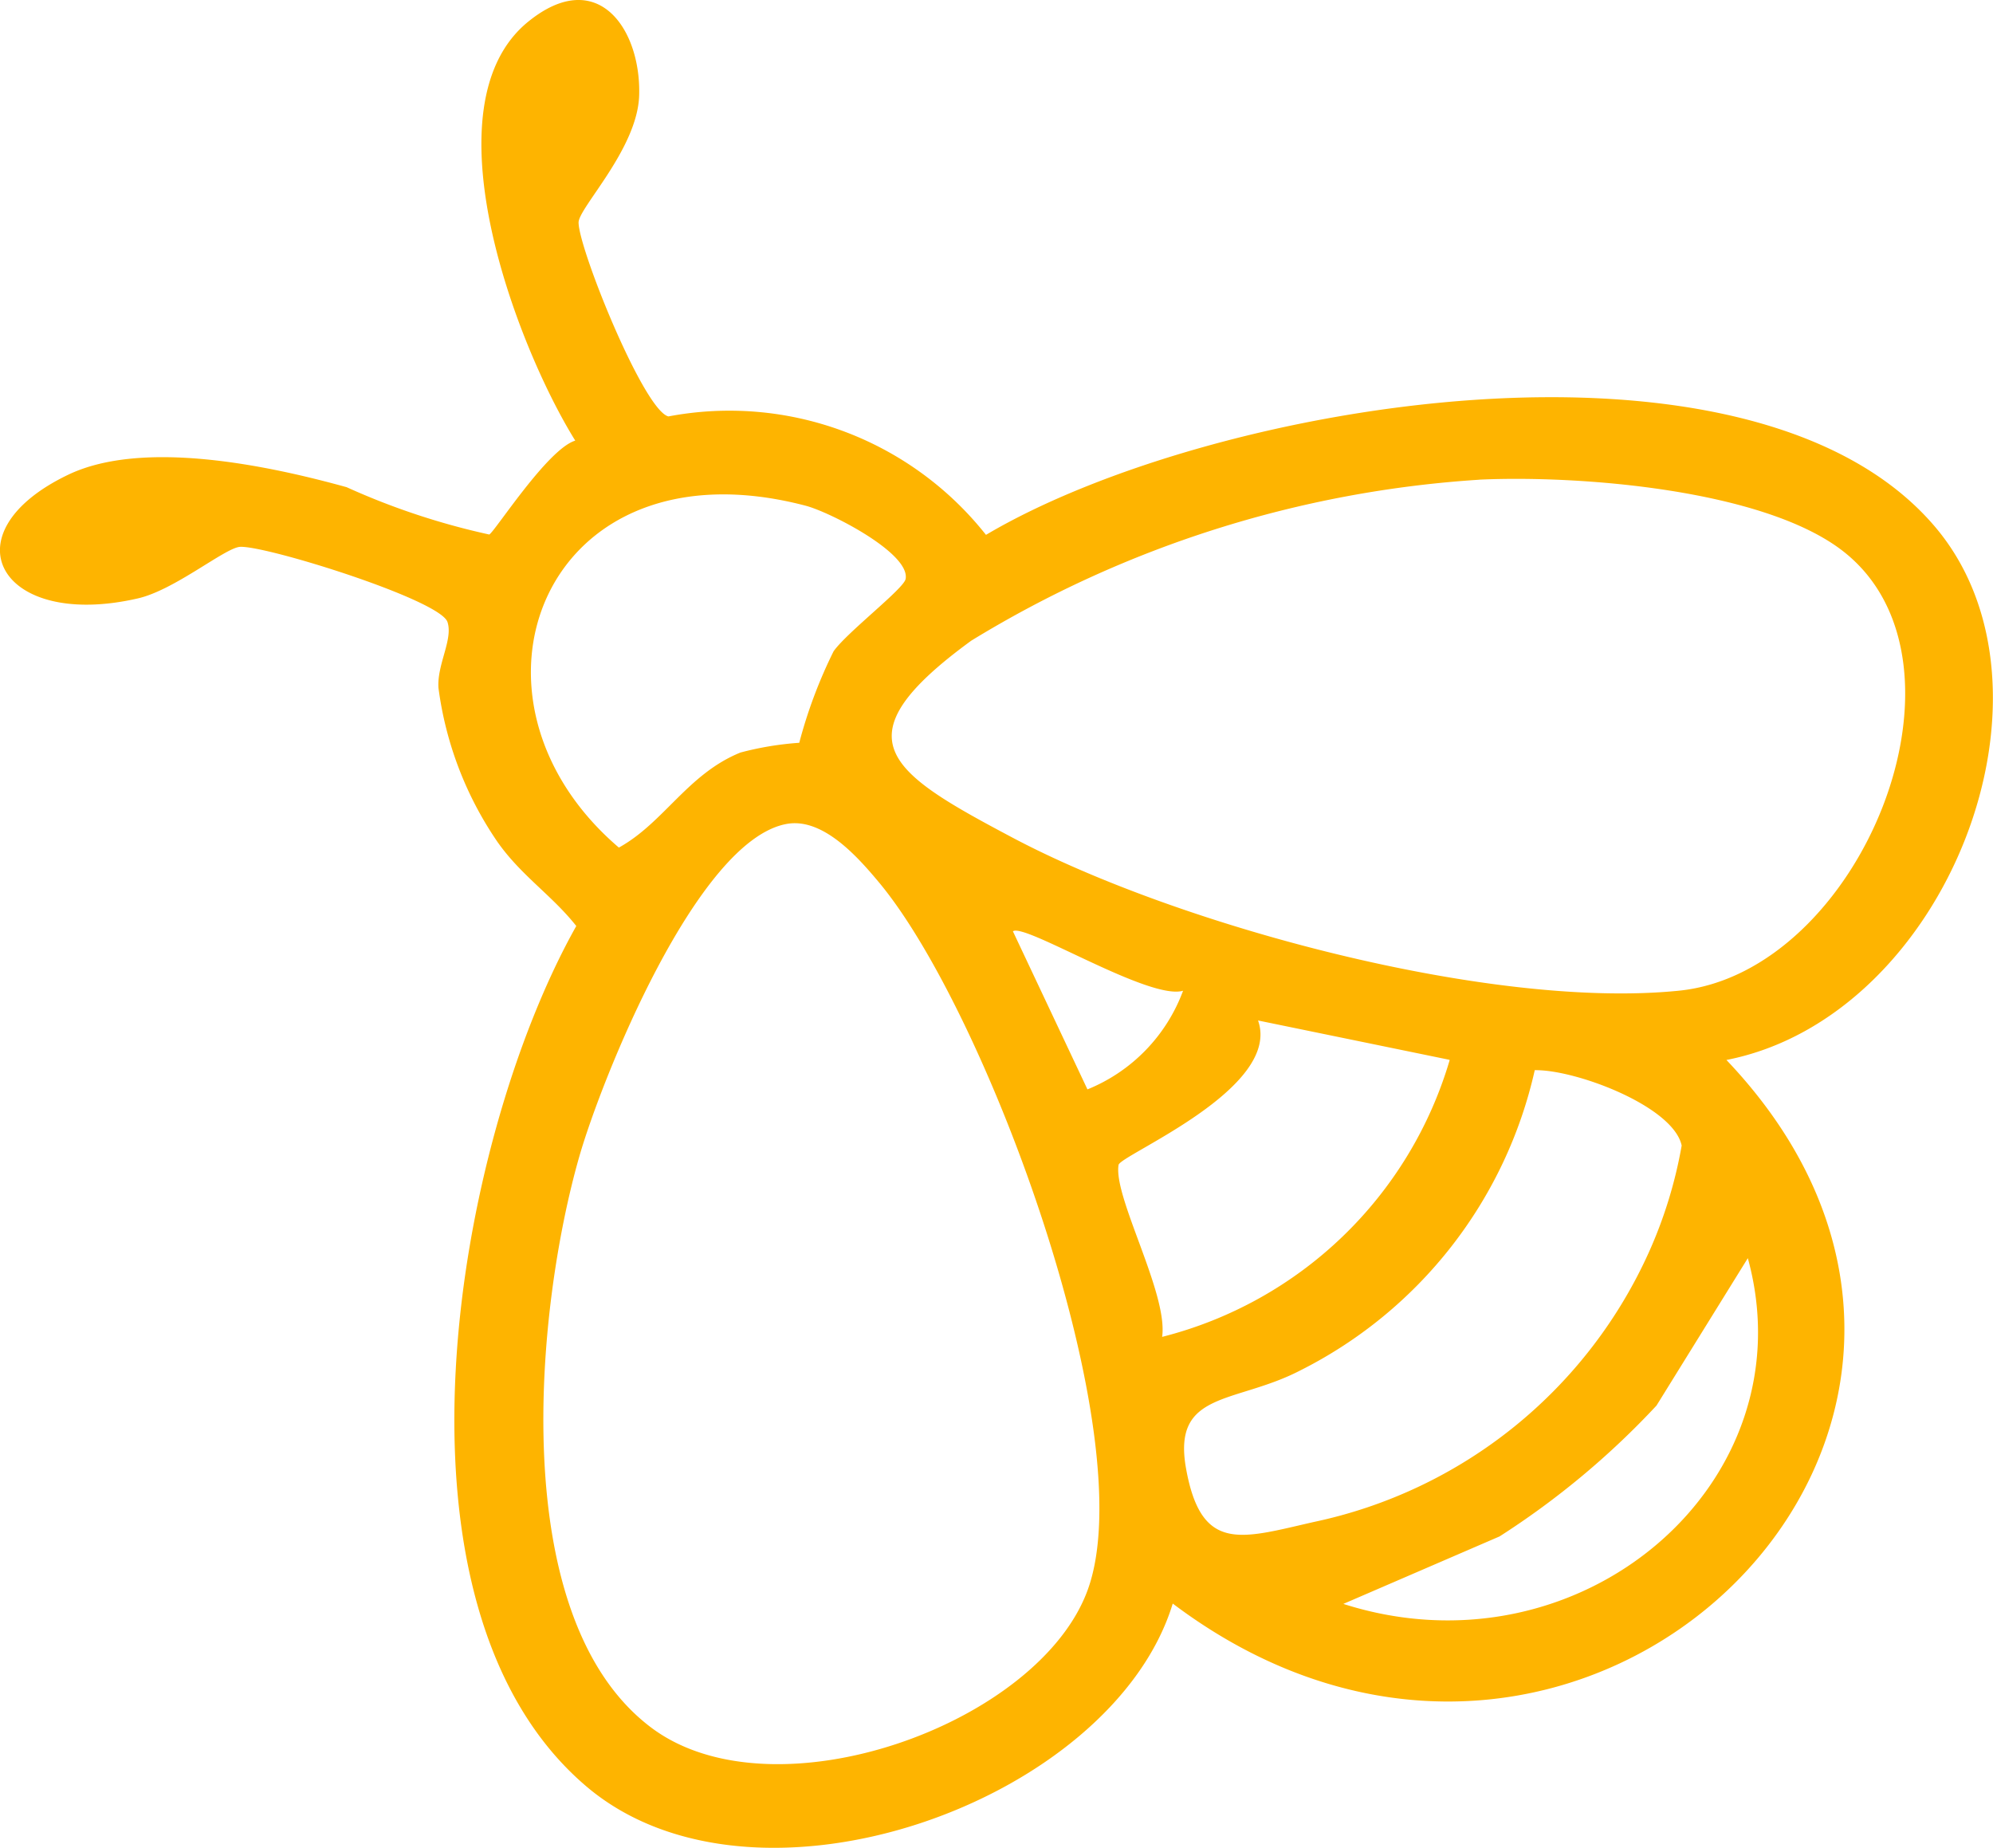 <svg xmlns="http://www.w3.org/2000/svg" xmlns:xlink="http://www.w3.org/1999/xlink" width="34.767" height="32.233" viewBox="0 0 34.767 32.233">
  <defs>
    <clipPath id="clip-path">
      <rect id="Rectangle_15" data-name="Rectangle 15" width="34.767" height="32.233" fill="#feb400"/>
    </clipPath>
  </defs>
  <g id="Bee_illustration" data-name="Bee illustration" transform="translate(-111 -157)">
    <g id="Group_11" data-name="Group 11" transform="translate(111 157)" clip-path="url(#clip-path)">
      <path id="Path_10" data-name="Path 10" d="M30.117,18.489c6.066,6.379-2.525,14.864-9.659,9.482-1.051,3.448-7.267,5.7-10.225,3.193-3.727-3.16-2.3-11.243-.18-15.012-.426-.539-.965-.88-1.379-1.473A6.169,6.169,0,0,1,7.649,12c-.029-.407.258-.847.157-1.151-.129-.388-3.167-1.336-3.618-1.311-.258.014-1.145.756-1.786.9C-.011,10.992-.942,9.3,1.19,8.28c1.306-.625,3.494-.16,4.856.217a12.491,12.491,0,0,0,2.489.826c.1-.054,1.016-1.49,1.5-1.638C9.012,6.04,7.412,1.845,9.212.379c1.212-.986,1.971.127,1.938,1.281-.026.931-1.055,1.961-1.057,2.22,0,.454,1.136,3.275,1.567,3.383A5.707,5.707,0,0,1,17.2,9.329c3.908-2.314,13.323-3.915,16.543-.156,2.44,2.847.226,8.563-3.627,9.316M25.806,8.367a19.336,19.336,0,0,0-8.863,2.808c-2.347,1.712-1.451,2.285.723,3.437,2.884,1.528,8.318,3,11.616,2.669,3.182-.316,5.367-5.718,2.871-7.666-1.385-1.081-4.6-1.329-6.347-1.249M13.942,12.959a8.38,8.38,0,0,1,.6-1.6c.237-.334,1.224-1.089,1.256-1.26.085-.449-1.313-1.165-1.742-1.278-4.565-1.2-6.33,3.341-3.26,5.963.786-.434,1.2-1.285,2.121-1.658a5.432,5.432,0,0,1,1.026-.17m-.223,1.416c-1.569.29-3.231,4.465-3.614,5.8-.758,2.64-1.29,8.033,1.244,9.955,2.139,1.623,6.789-.05,7.63-2.409.956-2.681-1.753-10.055-3.645-12.325-.371-.445-.982-1.138-1.615-1.021m6.922,2.908c-.581.182-2.773-1.188-2.972-1.035l1.3,2.757a2.964,2.964,0,0,0,1.669-1.723m4.646,1.207L21.946,17.8c.419,1.187-2.4,2.344-2.433,2.519-.095.559.867,2.246.76,3a7.032,7.032,0,0,0,5.015-4.825m1.486.169a7.767,7.767,0,0,1-4.1,5.246c-1.131.583-2.225.349-1.985,1.7.265,1.49.96,1.228,2.225.94a8.288,8.288,0,0,0,5.862-4.733,7.847,7.847,0,0,0,.56-1.834c-.145-.685-1.845-1.326-2.558-1.315m-3.344,9.31c4.13,1.32,8.134-2.107,7.056-6.031l-1.593,2.571A14.212,14.212,0,0,1,26.159,26.8Z" transform="translate(0 0.001)" fill="#feb400"/>
    </g>
  </g>
</svg>
